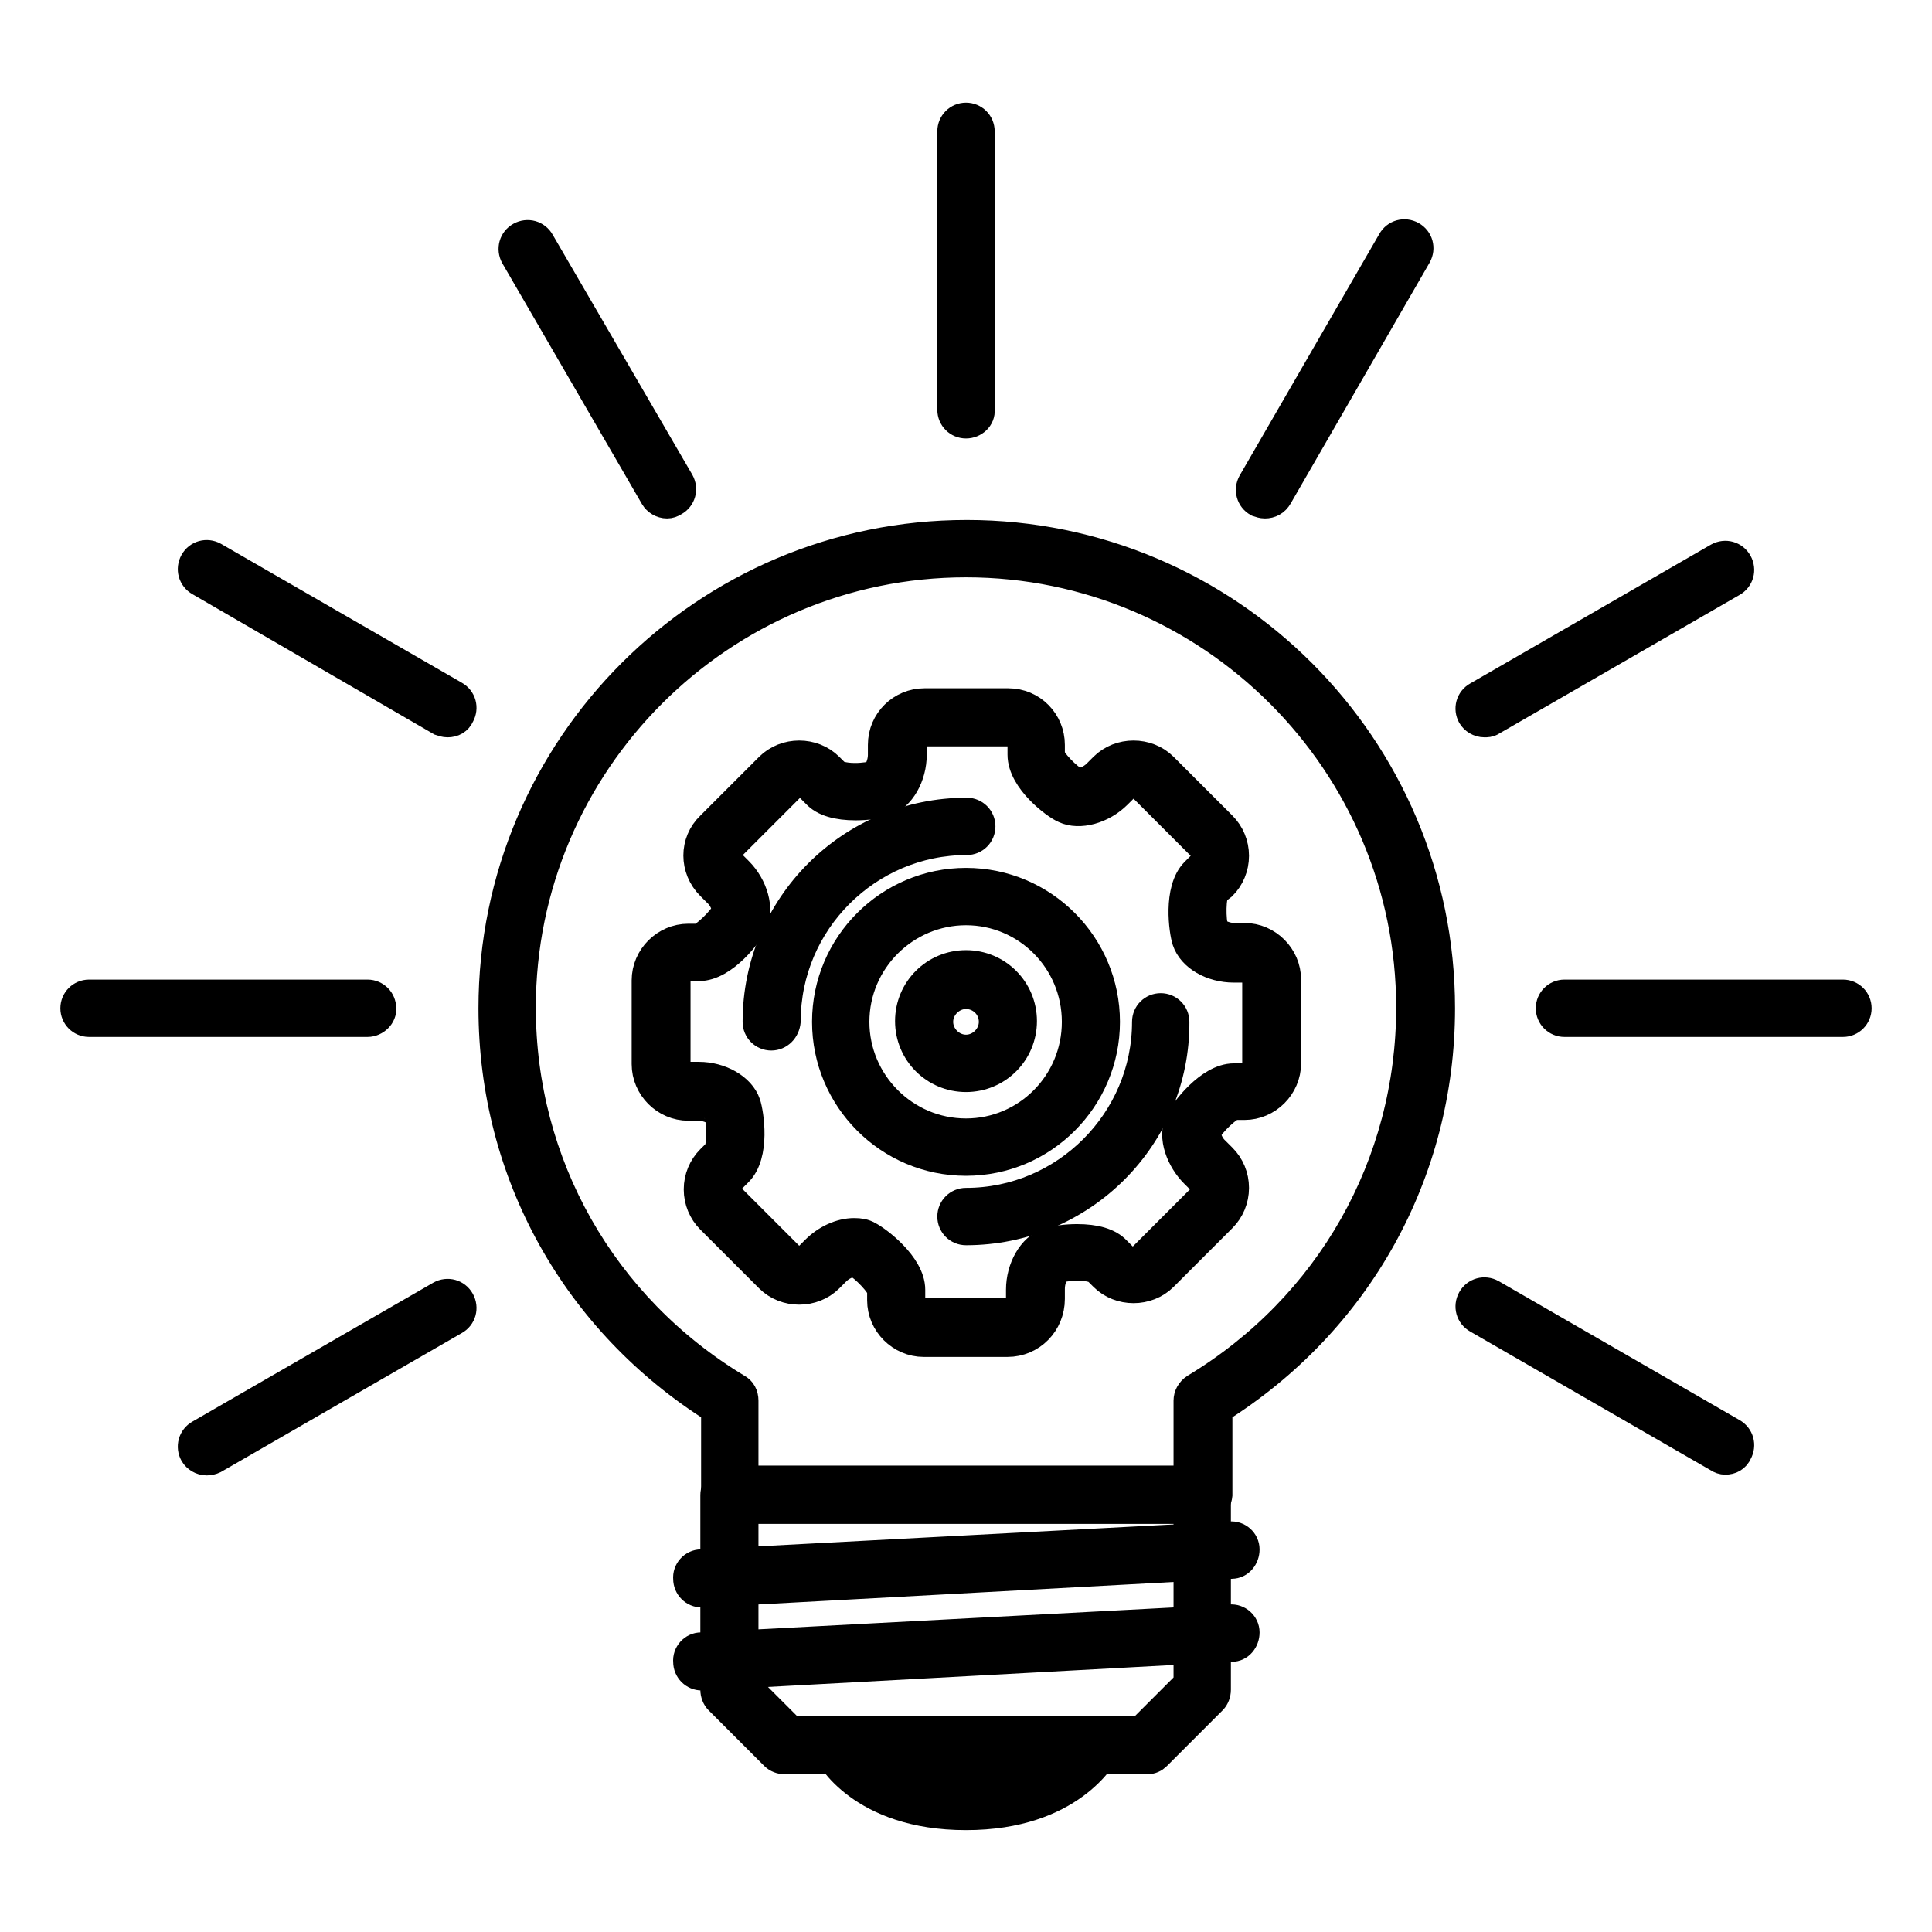 <?xml version="1.0" encoding="utf-8"?>
<!-- Svg Vector Icons : http://www.onlinewebfonts.com/icon -->
<!DOCTYPE svg PUBLIC "-//W3C//DTD SVG 1.1//EN" "http://www.w3.org/Graphics/SVG/1.1/DTD/svg11.dtd">
<svg version="1.1" xmlns="http://www.w3.org/2000/svg" xmlns:xlink="http://www.w3.org/1999/xlink" x="0px" y="0px" viewBox="0 0 256 256" enable-background="new 0 0 256 256" xml:space="preserve">
<g> <path stroke-width="4" fill-opacity="0" stroke="#000000"  d="M152,233.1H104c-0.5,0-1-0.2-1.3-0.5l-7.4-7.4c-0.3-0.3-0.5-0.8-0.5-1.3v-25.8c0-1,0.8-1.8,1.8-1.8 c0,0,0,0,0,0h62.7c1,0,1.8,0.8,1.8,1.8c0,0,0,0,0,0v25.8c0,0.5-0.2,1-0.5,1.3l-7.4,7.4C152.9,232.9,152.5,233.1,152,233.1z  M104.8,229.4h46.4l6.3-6.3v-23.2h-59v23.2L104.8,229.4z"/> <path stroke-width="4" fill-opacity="0" stroke="#000000"  d="M93,211c-1,0-1.8-0.8-1.8-1.8c-0.1-1,0.7-1.9,1.7-1.9l70.1-3.7c1-0.1,1.9,0.7,1.9,1.7s-0.7,1.9-1.7,1.9 L93,211C93,211,93,211,93,211L93,211z M93,222c-1,0-1.8-0.8-1.8-1.8c-0.1-1,0.7-1.9,1.7-1.9l70.1-3.7c1-0.1,1.9,0.7,1.9,1.7 s-0.7,1.9-1.7,1.9L93,222C93,222,93,222,93,222z M159.3,199.9H96.7c-1,0-1.8-0.8-1.8-1.8v-11.4c-18.5-11.6-29.5-31.3-29.5-53.1 c0-34.6,28.1-62.7,62.7-62.7c34.6,0,62.7,28.1,62.7,62.7c0,21.8-11,41.5-29.5,53.1v11.4C161.2,199.1,160.4,199.9,159.3,199.9 C159.3,199.9,159.3,199.9,159.3,199.9z M98.5,196.2h59v-10.6c0-0.6,0.3-1.2,0.9-1.6c17.9-10.8,28.6-29.7,28.6-50.5 c0-32.5-26.5-59-59-59c-32.5,0-59,26.5-59,59c0,20.8,10.7,39.7,28.6,50.5c0.6,0.3,0.9,0.9,0.9,1.6L98.5,196.2L98.5,196.2z  M128,240.5c-13.9,0-18.1-8.1-18.2-8.4c-0.5-0.9-0.1-2,0.8-2.5c0,0,0,0,0,0c0.9-0.5,2-0.1,2.5,0.8c0.1,0.3,3.5,6.4,15,6.4 c11.5,0,14.8-6.1,15-6.4c0.5-0.9,1.6-1.3,2.5-0.8c0.9,0.5,1.3,1.6,0.8,2.5C146.1,232.4,141.9,240.5,128,240.5L128,240.5z  M48.7,135.4H11.8c-1,0-1.8-0.8-1.8-1.8c0-1,0.8-1.8,1.8-1.8c0,0,0,0,0,0h36.9c1,0,1.8,0.8,1.8,1.8c0,0,0,0,0,0 C50.6,134.5,49.7,135.4,48.7,135.4z M207.3,135.4c-1,0-1.8-0.8-1.8-1.8c0,0,0,0,0,0c0-1,0.8-1.8,1.8-1.8l36.9,0 c1,0,1.8,0.8,1.8,1.8c0,1-0.8,1.8-1.8,1.8H207.3z M27.4,193.5c-0.7,0-1.3-0.4-1.6-0.9c-0.5-0.9-0.2-2,0.7-2.5c0,0,0,0,0,0 l31.9-18.4c0.9-0.5,2-0.2,2.5,0.7c0,0,0,0,0,0c0.5,0.9,0.2,2-0.7,2.5c0,0,0,0,0,0l-31.9,18.4C28.1,193.4,27.7,193.5,27.4,193.5z  M196.7,95.7c-0.7,0-1.3-0.4-1.6-0.9c-0.5-0.9-0.2-2,0.7-2.5l31.9-18.4c0.9-0.5,2-0.2,2.5,0.7c0,0,0,0,0,0c0.5,0.9,0.2,2-0.7,2.5 c0,0,0,0,0,0l-31.9,18.4C197.3,95.7,197,95.7,196.7,95.7L196.7,95.7z M167.6,66.7c-0.3,0-0.6-0.1-0.9-0.2c-0.9-0.5-1.2-1.6-0.7-2.5 L184.5,32c0.5-0.9,1.6-1.2,2.5-0.7c0.9,0.5,1.2,1.6,0.7,2.5c0,0,0,0,0,0l-18.4,31.9C168.9,66.4,168.3,66.7,167.6,66.7z M128,56.1 c-1,0-1.8-0.8-1.8-1.8c0,0,0,0,0,0V17.4c0-1,0.8-1.8,1.8-1.8c0,0,0,0,0,0c1,0,1.8,0.8,1.8,1.8c0,0,0,0,0,0v36.9 C129.9,55.3,129,56.1,128,56.1C128,56.1,128,56.1,128,56.1z M88.4,66.7c-0.7,0-1.3-0.4-1.6-0.9L68.3,33.9c-0.5-0.9-0.2-2,0.7-2.5 c0,0,0,0,0,0c0.9-0.5,2-0.2,2.5,0.7c0,0,0,0,0,0L90,63.9c0.5,0.9,0.2,2-0.7,2.5C89,66.6,88.7,66.7,88.4,66.7z M228.6,193.4 c-0.3,0-0.6-0.1-0.9-0.3l-31.9-18.4c-0.9-0.5-1.2-1.6-0.7-2.5c0,0,0,0,0,0c0.5-0.9,1.6-1.2,2.5-0.7l31.9,18.4 c0.9,0.5,1.2,1.6,0.7,2.5c0,0,0,0,0,0C229.9,193.1,229.3,193.4,228.6,193.4z M59.3,95.7c-0.3,0-0.6-0.1-0.9-0.2L26.5,77 c-0.9-0.5-1.2-1.6-0.7-2.5c0,0,0,0,0,0c0.5-0.9,1.6-1.2,2.5-0.7l31.9,18.4c0.9,0.5,1.2,1.6,0.7,2.5c0,0,0,0,0,0 C60.6,95.4,60,95.7,59.3,95.7z"/> <path stroke-width="4" fill-opacity="0" stroke="#000000"  d="M128,153.8c-10.2,0-18.4-8.3-18.4-18.4c0-10.2,8.3-18.4,18.4-18.4c10.2,0,18.4,8.3,18.4,18.4 C146.4,145.5,138.2,153.8,128,153.8z M128,120.6c-8.1,0-14.8,6.6-14.8,14.8c0,8.1,6.6,14.8,14.8,14.8c8.1,0,14.7-6.6,14.7-14.8 C142.7,127.2,136.1,120.6,128,120.6L128,120.6z"/> <path stroke-width="4" fill-opacity="0" stroke="#000000"  d="M128,142.7c-4.1,0-7.4-3.3-7.4-7.4c0-4.1,3.3-7.4,7.4-7.4c4.1,0,7.4,3.3,7.4,7.4 C135.4,139.4,132.1,142.7,128,142.7z M128,131.7c-2,0-3.7,1.7-3.7,3.7c0,2,1.7,3.7,3.7,3.7c2,0,3.7-1.7,3.7-3.7 C131.7,133.3,130,131.7,128,131.7z"/> <path stroke-width="4" fill-opacity="0" stroke="#000000"  d="M133.5,177.8h-11.1c-3,0-5.5-2.5-5.5-5.5v-1.3c0-0.8-2.3-3.2-3.5-3.8c-0.9,0-1.9,0.4-2.7,1.2l-0.9,0.9 c-2.1,2.1-5.7,2.1-7.8,0l-7.8-7.8c-1-1-1.6-2.4-1.6-3.9c0-1.5,0.6-2.9,1.6-3.9l0.9-0.9c0.6-0.6,0.6-3.9,0.2-5.2 c-0.1-0.3-1.3-1.1-2.8-1.1h-1.3c-3,0-5.5-2.5-5.5-5.5l0-11.1c0-3,2.5-5.5,5.5-5.5h1.3c0.8,0,3.2-2.4,3.8-3.5 c0.1-0.3-0.1-1.7-1.2-2.7l-0.9-0.9c-2.2-2.2-2.2-5.7,0-7.8l7.8-7.8c2.1-2.1,5.7-2.1,7.8,0l0.9,0.9c0.1,0.1,0.9,0.5,2.6,0.5 c1.2,0,2.2-0.2,2.6-0.3c0.3-0.1,1.1-1.3,1.1-2.8v-1.3c0-3.1,2.5-5.5,5.5-5.5h11.1c3.1,0,5.5,2.5,5.5,5.5v1.3c0,0.8,2.3,3.2,3.6,3.8 c0.8,0,1.9-0.4,2.7-1.2l0.9-0.9c2.1-2.1,5.7-2.1,7.8,0l7.8,7.8c1,1,1.6,2.4,1.6,3.9c0,1.5-0.6,2.9-1.6,3.9L161,118 c-0.6,0.6-0.6,3.9-0.2,5.2c0.1,0.3,1.3,1.1,2.8,1.1h1.3c3,0,5.5,2.5,5.5,5.5v11.1c0,3-2.5,5.5-5.5,5.5h-1.3c-0.8,0-3.2,2.3-3.8,3.5 c-0.1,0.3,0.1,1.7,1.2,2.7l0.9,0.9c1,1,1.6,2.4,1.6,3.9c0,1.5-0.6,2.9-1.6,3.9l-7.8,7.8c-2.1,2.1-5.7,2.1-7.8,0l-0.9-0.9 c-0.1-0.1-0.9-0.5-2.6-0.5c-1.2,0-2.2,0.2-2.6,0.3c-0.3,0.1-1.1,1.2-1.1,2.8v1.3C139.1,175.3,136.6,177.8,133.5,177.8L133.5,177.8z  M113.2,163.4c0.7,0,1.3,0.1,1.8,0.4c1.2,0.6,5.6,3.9,5.6,7.1v1.3c0,1,0.8,1.8,1.8,1.8h11.1c1,0,1.8-0.8,1.8-1.8v-1.3 c0-2.8,1.5-5.5,3.6-6.2c0.9-0.3,2.4-0.5,3.8-0.5c2.4,0,4.2,0.5,5.2,1.6l0.9,0.9c0.7,0.7,1.9,0.7,2.6,0l7.8-7.8 c0.3-0.3,0.5-0.8,0.5-1.3c0-0.5-0.2-1-0.5-1.3l-0.9-0.9c-1.7-1.7-3-4.7-1.9-6.9c0.6-1.2,3.9-5.6,7.1-5.6h1.3c1,0,1.8-0.8,1.8-1.8 v-11.1c0-1-0.8-1.8-1.8-1.8h-1.3c-2.9,0-5.5-1.5-6.2-3.6c-0.4-1.2-1.2-6.7,1.1-9l0.9-0.9c0.3-0.3,0.5-0.8,0.5-1.3 c0-0.5-0.2-1-0.5-1.3l-7.8-7.8c-0.7-0.7-1.9-0.7-2.6,0l-0.9,0.9c-2,2-5,2.8-6.9,1.9c-1.2-0.5-5.6-3.8-5.6-7.1v-1.3 c0-1-0.8-1.8-1.8-1.8h-11.1c-1,0-1.8,0.8-1.8,1.8v1.3c0,2.8-1.5,5.5-3.6,6.2c-0.9,0.3-2.4,0.5-3.8,0.5c-2.4,0-4.2-0.5-5.2-1.6 l-0.9-0.9c-0.7-0.7-1.9-0.7-2.6,0l-7.8,7.8c-0.7,0.7-0.7,1.9,0,2.6h0l0.9,0.9c2,2,2.8,5,1.9,6.9c-0.5,1.1-3.8,5.6-7.1,5.6h-1.3 c-1,0-1.8,0.8-1.8,1.8l0,11.1c0,1,0.8,1.8,1.8,1.8h1.3c2.8,0,5.5,1.5,6.2,3.6c0.4,1.2,1.3,6.7-1.1,9l-0.9,0.9 c-0.3,0.3-0.5,0.8-0.5,1.3s0.2,1,0.5,1.3l7.8,7.8c0.7,0.7,1.9,0.7,2.6,0l0.9-0.9C109.5,164.3,111.4,163.4,113.2,163.4z"/> <path stroke-width="4" fill-opacity="0" stroke="#000000"  d="M102.2,137.2c-1,0-1.8-0.8-1.8-1.8c0-15.3,12.4-27.7,27.7-27.7c1,0,1.8,0.8,1.8,1.8c0,0,0,0,0,0 c0,1-0.8,1.8-1.8,1.8c0,0,0,0,0,0c-13.2,0-24,10.8-24,24C104,136.4,103.2,137.2,102.2,137.2z M128,163c-1,0-1.8-0.8-1.8-1.8 c0-1,0.8-1.8,1.8-1.8c0,0,0,0,0,0c13.2,0,24-10.8,24-24c0-1,0.8-1.8,1.8-1.8h0c1,0,1.8,0.8,1.8,1.8c0,0,0,0,0,0 C155.7,150.6,143.3,163,128,163z"/></g>
</svg>